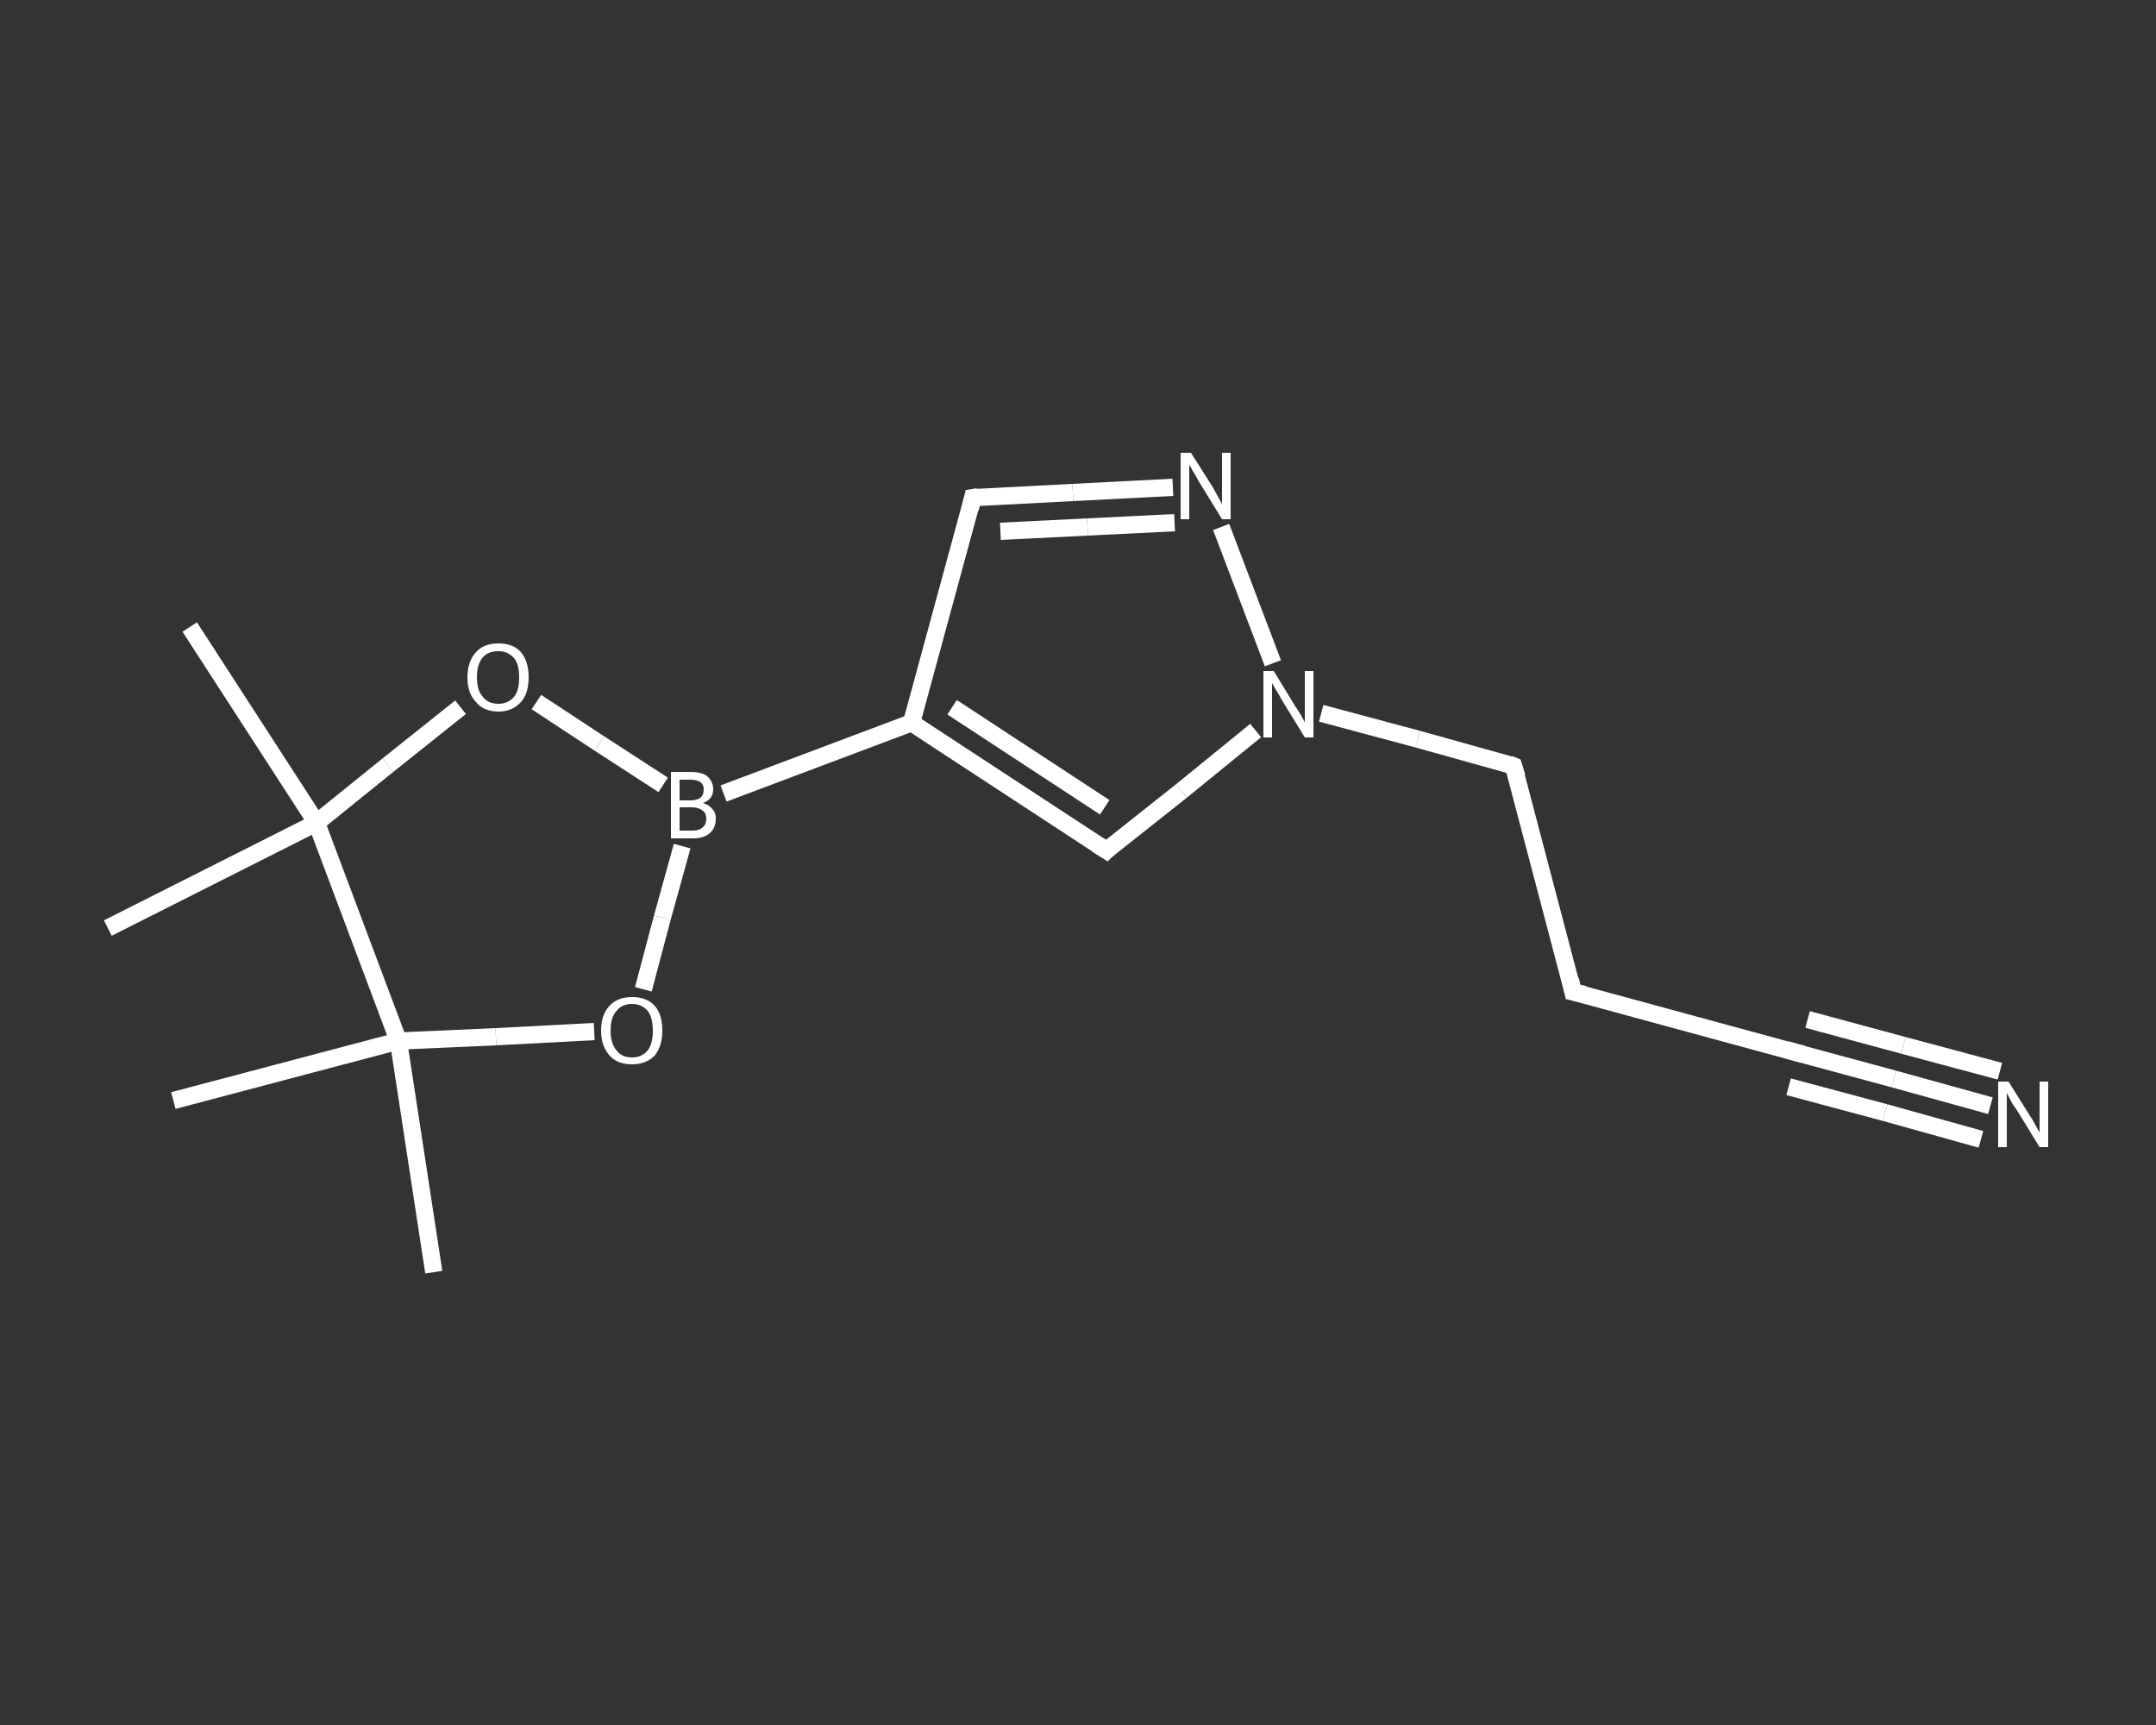 <?xml version='1.0' encoding='iso-8859-1'?>
<svg version='1.1' baseProfile='full'
              xmlns='http://www.w3.org/2000/svg'
                      xmlns:rdkit='http://www.rdkit.org/xml'
                      xmlns:xlink='http://www.w3.org/1999/xlink'
                  xml:space='preserve'
width='250px' height='200px' viewBox='0 0 250 200'>
<rect x="0" y="0" width="250" height="200" fill="#333333" stroke="none"/>
<!-- END OF HEADER -->
<rect style='opacity:1.0;fill:transparent;stroke:none' width='250.0' height='200.0' x='0.0' y='0.0'> </rect>
<path class='bond-0 atom-0 atom-1' d='M 50.3,147.5 L 46.2,120.7' style='fill:none;fill-rule:evenodd;stroke:#FFFFFF;stroke-width:2.0px;stroke-linecap:butt;stroke-linejoin:miter;stroke-opacity:1' />
<path class='bond-1 atom-1 atom-2' d='M 46.2,120.7 L 20.1,127.6' style='fill:none;fill-rule:evenodd;stroke:#FFFFFF;stroke-width:2.0px;stroke-linecap:butt;stroke-linejoin:miter;stroke-opacity:1' />
<path class='bond-2 atom-1 atom-3' d='M 46.2,120.7 L 57.5,120.2' style='fill:none;fill-rule:evenodd;stroke:#FFFFFF;stroke-width:2.0px;stroke-linecap:butt;stroke-linejoin:miter;stroke-opacity:1' />
<path class='bond-2 atom-1 atom-3' d='M 57.5,120.2 L 68.9,119.6' style='fill:none;fill-rule:evenodd;stroke:#FFFFFF;stroke-width:2.0px;stroke-linecap:butt;stroke-linejoin:miter;stroke-opacity:1' />
<path class='bond-3 atom-3 atom-4' d='M 74.6,114.7 L 76.8,106.4' style='fill:none;fill-rule:evenodd;stroke:#FFFFFF;stroke-width:2.0px;stroke-linecap:butt;stroke-linejoin:miter;stroke-opacity:1' />
<path class='bond-3 atom-3 atom-4' d='M 76.8,106.4 L 79.1,98.1' style='fill:none;fill-rule:evenodd;stroke:#FFFFFF;stroke-width:2.0px;stroke-linecap:butt;stroke-linejoin:miter;stroke-opacity:1' />
<path class='bond-4 atom-4 atom-5' d='M 83.9,92.0 L 105.7,83.8' style='fill:none;fill-rule:evenodd;stroke:#FFFFFF;stroke-width:2.0px;stroke-linecap:butt;stroke-linejoin:miter;stroke-opacity:1' />
<path class='bond-5 atom-5 atom-6' d='M 105.7,83.8 L 112.8,57.7' style='fill:none;fill-rule:evenodd;stroke:#FFFFFF;stroke-width:2.0px;stroke-linecap:butt;stroke-linejoin:miter;stroke-opacity:1' />
<path class='bond-6 atom-6 atom-7' d='M 112.8,57.7 L 124.4,57.1' style='fill:none;fill-rule:evenodd;stroke:#FFFFFF;stroke-width:2.0px;stroke-linecap:butt;stroke-linejoin:miter;stroke-opacity:1' />
<path class='bond-6 atom-6 atom-7' d='M 124.4,57.1 L 136.0,56.5' style='fill:none;fill-rule:evenodd;stroke:#FFFFFF;stroke-width:2.0px;stroke-linecap:butt;stroke-linejoin:miter;stroke-opacity:1' />
<path class='bond-6 atom-6 atom-7' d='M 116.0,61.6 L 126.1,61.1' style='fill:none;fill-rule:evenodd;stroke:#FFFFFF;stroke-width:2.0px;stroke-linecap:butt;stroke-linejoin:miter;stroke-opacity:1' />
<path class='bond-6 atom-6 atom-7' d='M 126.1,61.1 L 136.2,60.6' style='fill:none;fill-rule:evenodd;stroke:#FFFFFF;stroke-width:2.0px;stroke-linecap:butt;stroke-linejoin:miter;stroke-opacity:1' />
<path class='bond-7 atom-7 atom-8' d='M 141.6,61.1 L 147.6,76.9' style='fill:none;fill-rule:evenodd;stroke:#FFFFFF;stroke-width:2.0px;stroke-linecap:butt;stroke-linejoin:miter;stroke-opacity:1' />
<path class='bond-8 atom-8 atom-9' d='M 153.2,82.7 L 164.4,85.7' style='fill:none;fill-rule:evenodd;stroke:#FFFFFF;stroke-width:2.0px;stroke-linecap:butt;stroke-linejoin:miter;stroke-opacity:1' />
<path class='bond-8 atom-8 atom-9' d='M 164.4,85.7 L 175.5,88.8' style='fill:none;fill-rule:evenodd;stroke:#FFFFFF;stroke-width:2.0px;stroke-linecap:butt;stroke-linejoin:miter;stroke-opacity:1' />
<path class='bond-9 atom-9 atom-10' d='M 175.5,88.8 L 182.4,115.0' style='fill:none;fill-rule:evenodd;stroke:#FFFFFF;stroke-width:2.0px;stroke-linecap:butt;stroke-linejoin:miter;stroke-opacity:1' />
<path class='bond-10 atom-10 atom-11' d='M 182.4,115.0 L 208.5,122.1' style='fill:none;fill-rule:evenodd;stroke:#FFFFFF;stroke-width:2.0px;stroke-linecap:butt;stroke-linejoin:miter;stroke-opacity:1' />
<path class='bond-11 atom-11 atom-12' d='M 208.5,122.1 L 219.6,125.1' style='fill:none;fill-rule:evenodd;stroke:#FFFFFF;stroke-width:2.0px;stroke-linecap:butt;stroke-linejoin:miter;stroke-opacity:1' />
<path class='bond-11 atom-11 atom-12' d='M 219.6,125.1 L 230.8,128.2' style='fill:none;fill-rule:evenodd;stroke:#FFFFFF;stroke-width:2.0px;stroke-linecap:butt;stroke-linejoin:miter;stroke-opacity:1' />
<path class='bond-11 atom-11 atom-12' d='M 209.6,118.2 L 220.7,121.2' style='fill:none;fill-rule:evenodd;stroke:#FFFFFF;stroke-width:2.0px;stroke-linecap:butt;stroke-linejoin:miter;stroke-opacity:1' />
<path class='bond-11 atom-11 atom-12' d='M 220.7,121.2 L 231.9,124.2' style='fill:none;fill-rule:evenodd;stroke:#FFFFFF;stroke-width:2.0px;stroke-linecap:butt;stroke-linejoin:miter;stroke-opacity:1' />
<path class='bond-11 atom-11 atom-12' d='M 207.4,126.0 L 218.6,129.0' style='fill:none;fill-rule:evenodd;stroke:#FFFFFF;stroke-width:2.0px;stroke-linecap:butt;stroke-linejoin:miter;stroke-opacity:1' />
<path class='bond-11 atom-11 atom-12' d='M 218.6,129.0 L 229.7,132.1' style='fill:none;fill-rule:evenodd;stroke:#FFFFFF;stroke-width:2.0px;stroke-linecap:butt;stroke-linejoin:miter;stroke-opacity:1' />
<path class='bond-12 atom-8 atom-13' d='M 145.6,84.7 L 137.0,91.7' style='fill:none;fill-rule:evenodd;stroke:#FFFFFF;stroke-width:2.0px;stroke-linecap:butt;stroke-linejoin:miter;stroke-opacity:1' />
<path class='bond-12 atom-8 atom-13' d='M 137.0,91.7 L 128.3,98.6' style='fill:none;fill-rule:evenodd;stroke:#FFFFFF;stroke-width:2.0px;stroke-linecap:butt;stroke-linejoin:miter;stroke-opacity:1' />
<path class='bond-13 atom-4 atom-14' d='M 76.9,91.0 L 69.5,86.2' style='fill:none;fill-rule:evenodd;stroke:#FFFFFF;stroke-width:2.0px;stroke-linecap:butt;stroke-linejoin:miter;stroke-opacity:1' />
<path class='bond-13 atom-4 atom-14' d='M 69.5,86.2 L 62.2,81.4' style='fill:none;fill-rule:evenodd;stroke:#FFFFFF;stroke-width:2.0px;stroke-linecap:butt;stroke-linejoin:miter;stroke-opacity:1' />
<path class='bond-14 atom-14 atom-15' d='M 53.4,82.0 L 45.0,88.7' style='fill:none;fill-rule:evenodd;stroke:#FFFFFF;stroke-width:2.0px;stroke-linecap:butt;stroke-linejoin:miter;stroke-opacity:1' />
<path class='bond-14 atom-14 atom-15' d='M 45.0,88.7 L 36.7,95.4' style='fill:none;fill-rule:evenodd;stroke:#FFFFFF;stroke-width:2.0px;stroke-linecap:butt;stroke-linejoin:miter;stroke-opacity:1' />
<path class='bond-15 atom-15 atom-16' d='M 36.7,95.4 L 12.5,107.6' style='fill:none;fill-rule:evenodd;stroke:#FFFFFF;stroke-width:2.0px;stroke-linecap:butt;stroke-linejoin:miter;stroke-opacity:1' />
<path class='bond-16 atom-15 atom-17' d='M 36.7,95.4 L 22.0,72.7' style='fill:none;fill-rule:evenodd;stroke:#FFFFFF;stroke-width:2.0px;stroke-linecap:butt;stroke-linejoin:miter;stroke-opacity:1' />
<path class='bond-17 atom-15 atom-1' d='M 36.7,95.4 L 46.2,120.7' style='fill:none;fill-rule:evenodd;stroke:#FFFFFF;stroke-width:2.0px;stroke-linecap:butt;stroke-linejoin:miter;stroke-opacity:1' />
<path class='bond-18 atom-13 atom-5' d='M 128.3,98.6 L 105.7,83.8' style='fill:none;fill-rule:evenodd;stroke:#FFFFFF;stroke-width:2.0px;stroke-linecap:butt;stroke-linejoin:miter;stroke-opacity:1' />
<path class='bond-18 atom-13 atom-5' d='M 128.1,93.6 L 110.4,82.0' style='fill:none;fill-rule:evenodd;stroke:#FFFFFF;stroke-width:2.0px;stroke-linecap:butt;stroke-linejoin:miter;stroke-opacity:1' />
<path d='M 112.5,59.0 L 112.8,57.7 L 113.4,57.6' style='fill:none;stroke:#FFFFFF;stroke-width:2.0px;stroke-linecap:butt;stroke-linejoin:miter;stroke-opacity:1;' />
<path d='M 175.0,88.6 L 175.5,88.8 L 175.9,90.1' style='fill:none;stroke:#FFFFFF;stroke-width:2.0px;stroke-linecap:butt;stroke-linejoin:miter;stroke-opacity:1;' />
<path d='M 182.1,113.6 L 182.4,115.0 L 183.7,115.3' style='fill:none;stroke:#FFFFFF;stroke-width:2.0px;stroke-linecap:butt;stroke-linejoin:miter;stroke-opacity:1;' />
<path d='M 207.2,121.7 L 208.5,122.1 L 209.1,122.2' style='fill:none;stroke:#FFFFFF;stroke-width:2.0px;stroke-linecap:butt;stroke-linejoin:miter;stroke-opacity:1;' />
<path d='M 128.7,98.2 L 128.3,98.6 L 127.2,97.9' style='fill:none;stroke:#FFFFFF;stroke-width:2.0px;stroke-linecap:butt;stroke-linejoin:miter;stroke-opacity:1;' />
<path class='atom-3' d='M 69.7 119.5
Q 69.7 117.6, 70.7 116.6
Q 71.6 115.6, 73.3 115.6
Q 75.0 115.6, 75.9 116.6
Q 76.8 117.6, 76.8 119.5
Q 76.8 121.3, 75.9 122.4
Q 74.9 123.4, 73.3 123.4
Q 71.6 123.4, 70.7 122.4
Q 69.7 121.3, 69.7 119.5
M 73.3 122.6
Q 74.4 122.6, 75.1 121.8
Q 75.7 121.0, 75.7 119.5
Q 75.7 118.0, 75.1 117.2
Q 74.4 116.4, 73.3 116.4
Q 72.1 116.4, 71.5 117.2
Q 70.8 117.9, 70.8 119.5
Q 70.8 121.0, 71.5 121.8
Q 72.1 122.6, 73.3 122.6
' fill='#FFFFFF'/>
<path class='atom-4' d='M 81.5 93.1
Q 82.2 93.3, 82.6 93.8
Q 83.0 94.2, 83.0 94.9
Q 83.0 96.0, 82.3 96.6
Q 81.6 97.2, 80.4 97.2
L 77.8 97.2
L 77.8 89.5
L 80.0 89.5
Q 81.4 89.5, 82.0 90.0
Q 82.7 90.6, 82.7 91.5
Q 82.7 92.7, 81.5 93.1
M 78.8 90.4
L 78.8 92.8
L 80.0 92.8
Q 80.8 92.8, 81.2 92.5
Q 81.6 92.2, 81.6 91.5
Q 81.6 90.4, 80.0 90.4
L 78.8 90.4
M 80.4 96.3
Q 81.1 96.3, 81.5 95.9
Q 81.9 95.6, 81.9 94.9
Q 81.9 94.3, 81.5 94.0
Q 81.0 93.6, 80.2 93.6
L 78.8 93.6
L 78.8 96.3
L 80.4 96.3
' fill='#FFFFFF'/>
<path class='atom-7' d='M 138.1 52.5
L 140.7 56.6
Q 140.9 57.0, 141.3 57.7
Q 141.7 58.4, 141.7 58.5
L 141.7 52.5
L 142.7 52.5
L 142.7 60.2
L 141.7 60.2
L 139.0 55.8
Q 138.7 55.2, 138.3 54.6
Q 138.0 54.0, 137.9 53.9
L 137.9 60.2
L 136.9 60.2
L 136.9 52.5
L 138.1 52.5
' fill='#FFFFFF'/>
<path class='atom-8' d='M 147.7 77.8
L 150.2 81.9
Q 150.5 82.3, 150.9 83.0
Q 151.3 83.7, 151.3 83.8
L 151.3 77.8
L 152.3 77.8
L 152.3 85.5
L 151.3 85.5
L 148.6 81.1
Q 148.3 80.5, 147.9 79.9
Q 147.6 79.4, 147.5 79.2
L 147.5 85.5
L 146.5 85.5
L 146.5 77.8
L 147.7 77.8
' fill='#FFFFFF'/>
<path class='atom-12' d='M 232.9 125.4
L 235.4 129.4
Q 235.7 129.8, 236.1 130.6
Q 236.5 131.3, 236.5 131.3
L 236.5 125.4
L 237.5 125.4
L 237.5 133.0
L 236.5 133.0
L 233.8 128.6
Q 233.4 128.1, 233.1 127.5
Q 232.8 126.9, 232.7 126.7
L 232.7 133.0
L 231.7 133.0
L 231.7 125.4
L 232.9 125.4
' fill='#FFFFFF'/>
<path class='atom-14' d='M 54.2 78.5
Q 54.2 76.7, 55.2 75.6
Q 56.1 74.6, 57.8 74.6
Q 59.5 74.6, 60.4 75.6
Q 61.3 76.7, 61.3 78.5
Q 61.3 80.4, 60.4 81.4
Q 59.4 82.5, 57.8 82.5
Q 56.1 82.5, 55.2 81.4
Q 54.2 80.4, 54.2 78.5
M 57.8 81.6
Q 58.9 81.6, 59.6 80.8
Q 60.2 80.1, 60.2 78.5
Q 60.2 77.0, 59.6 76.3
Q 58.9 75.5, 57.8 75.5
Q 56.6 75.5, 56.0 76.2
Q 55.3 77.0, 55.3 78.5
Q 55.3 80.1, 56.0 80.8
Q 56.6 81.6, 57.8 81.6
' fill='#FFFFFF'/>
</svg>
